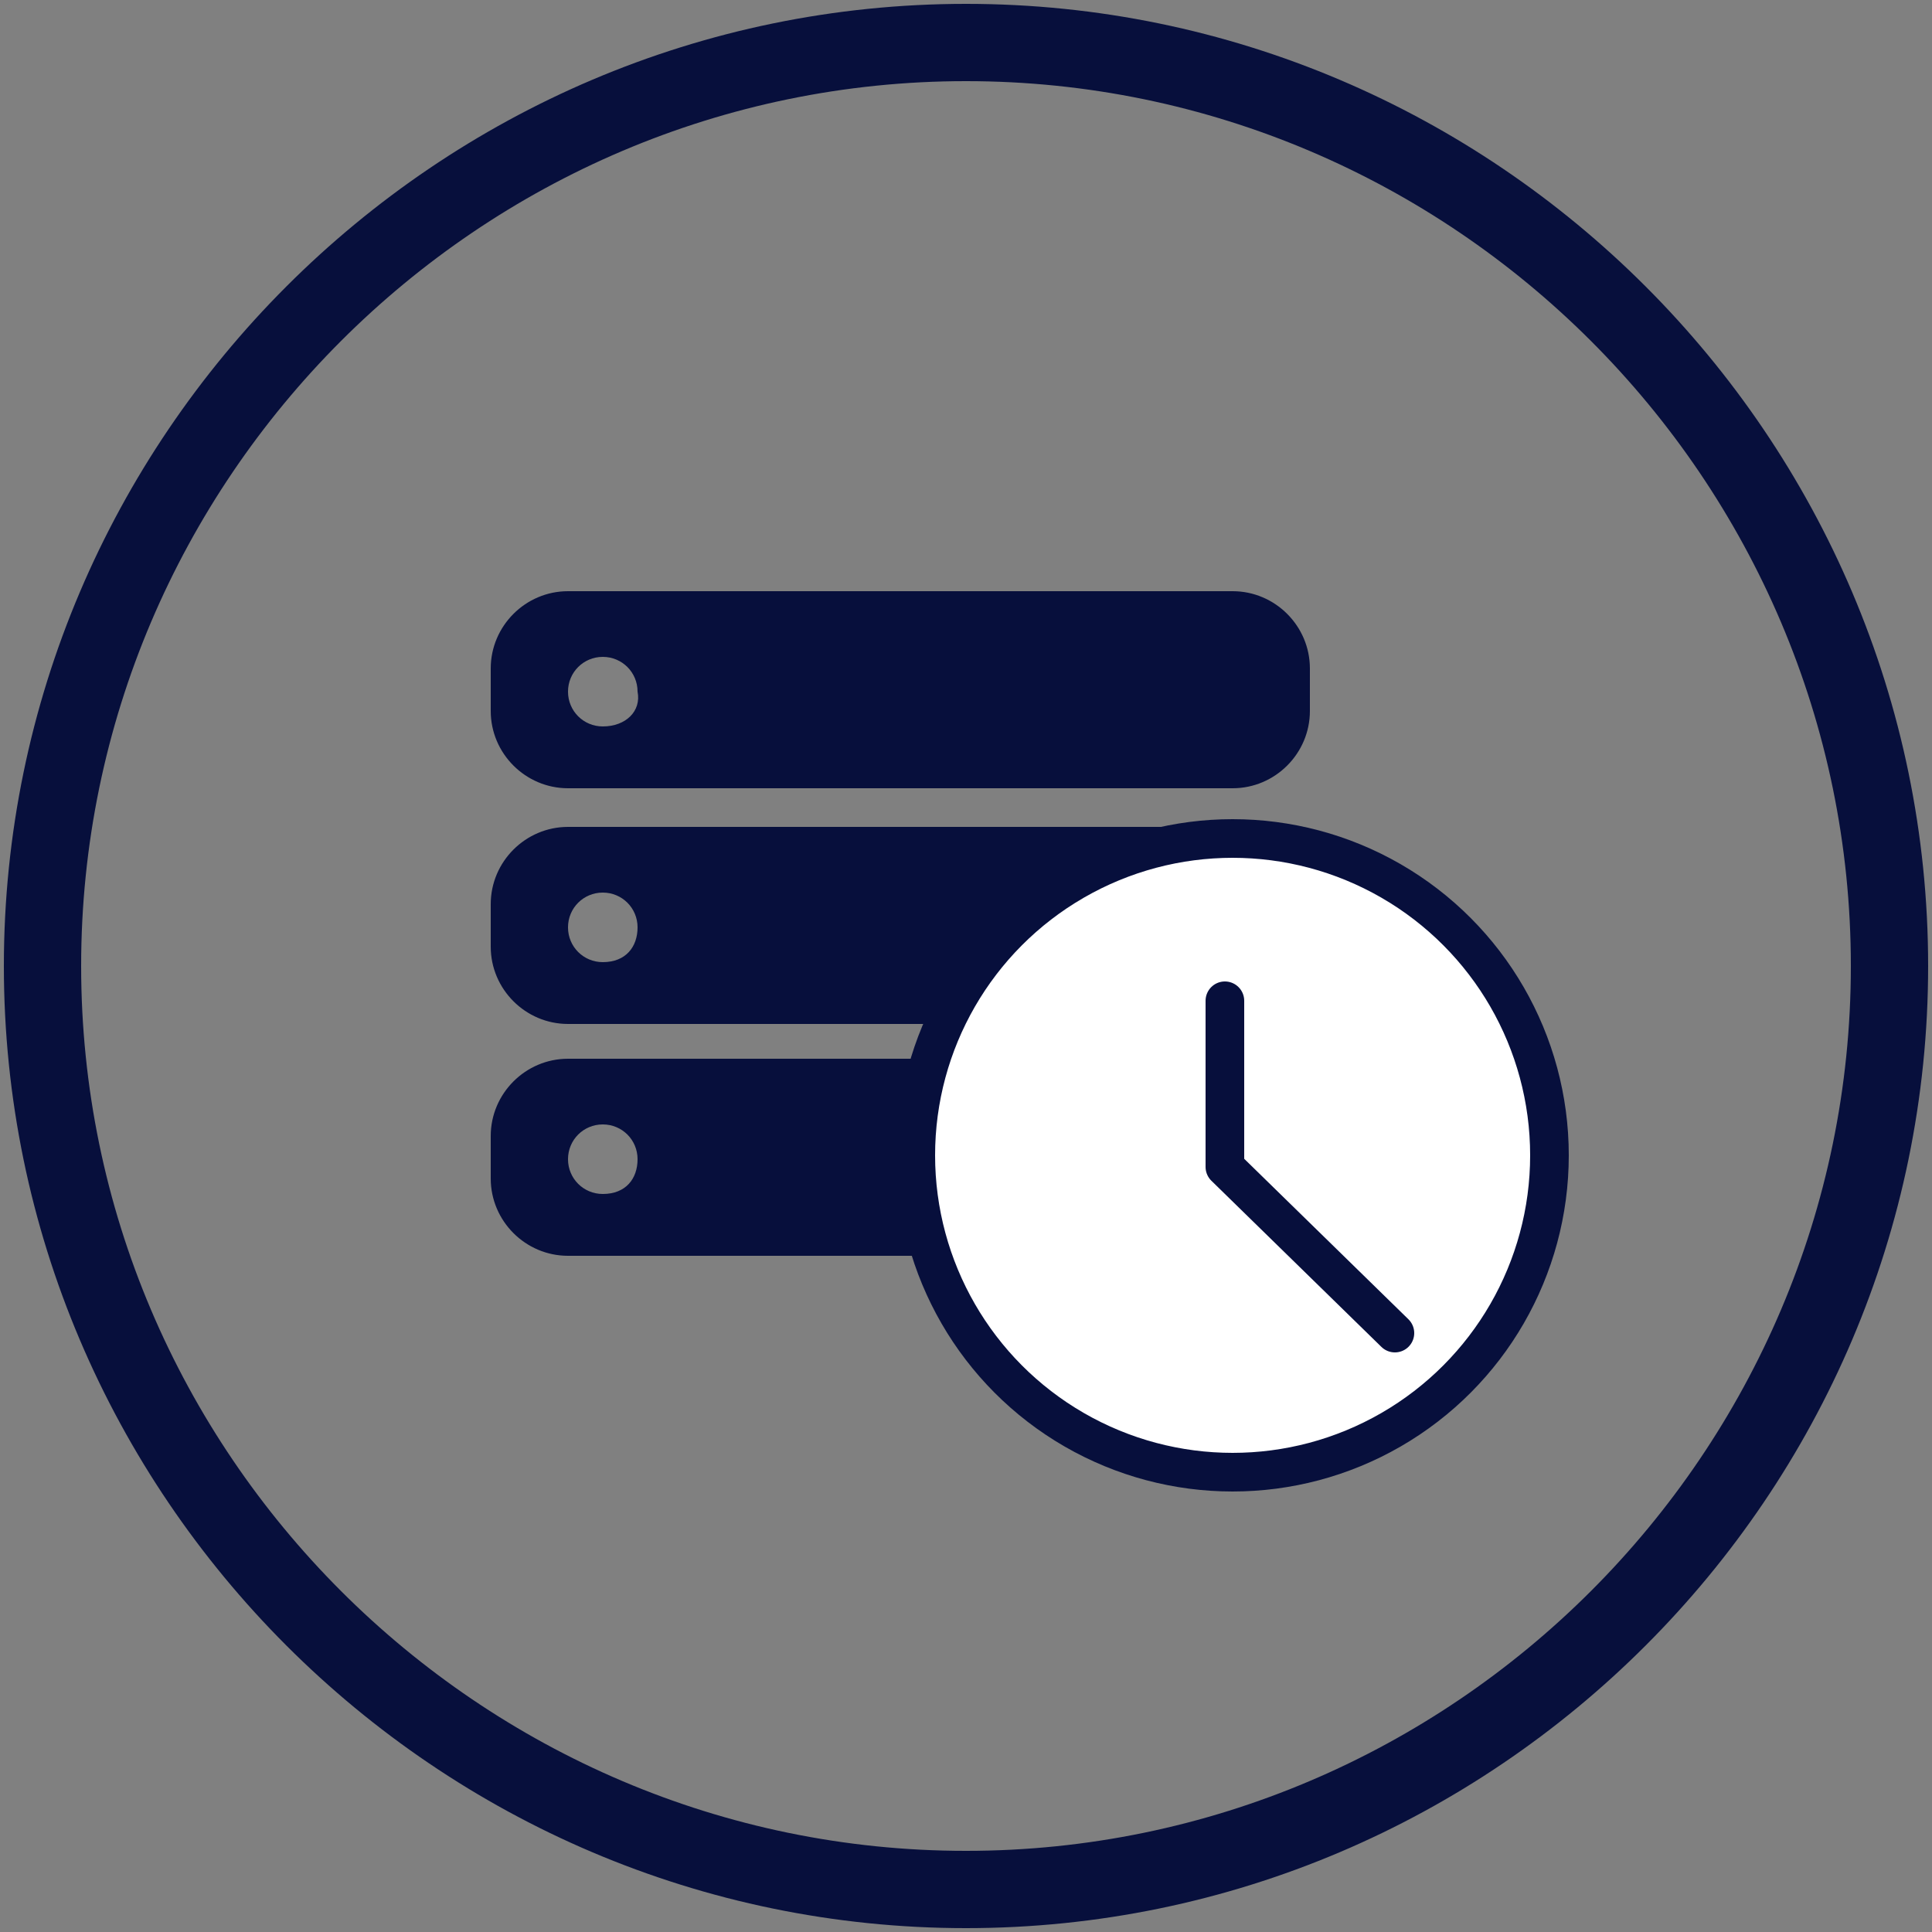 <?xml version="1.0" encoding="utf-8"?>
<!-- Generator: Adobe Illustrator 23.0.2, SVG Export Plug-In . SVG Version: 6.00 Build 0)  -->
<svg version="1.1" id="Ebene_1" xmlns="http://www.w3.org/2000/svg" xmlns:xlink="http://www.w3.org/1999/xlink" x="0px" y="0px"
	 viewBox="0 0 50 50" style="enable-background:new 0 0 50 50;" xml:space="preserve">
<rect x="0" y="0" width="50" height="50" fill="#808080" stroke="none"/>
<style type="text/css">
	.st0{fill:#070F3C;}
	.st1{fill:#FFFFFF;stroke:#070F3C;stroke-miterlimit:10;}
	.st2{fill:none;stroke:#070F3C;stroke-linecap:round;stroke-linejoin:round;stroke-miterlimit:10;}
</style>
<g>
	<g>
		<path class="st0" d="M25,49.9C11.3,49.9,0.1,38.7,0.1,25S11.3,0.1,25,0.1S49.9,11.3,49.9,25S38.7,49.9,25,49.9z M25,2.1
			C12.4,2.1,2.1,12.4,2.1,25S12.4,47.9,25,47.9S47.9,37.6,47.9,25S37.6,2.1,25,2.1z"/>
	</g>
</g>
<path class="st0" d="M31.9,15.3H14.7c-1.1,0-2,0.9-2,2v1.1c0,1.1,0.9,2,2,2h17.2c1.1,0,2-0.9,2-2v-1.1C33.9,16.2,33,15.3,31.9,15.3z
	 M15.6,18.8c-0.5,0-0.9-0.4-0.9-0.9c0-0.5,0.4-0.9,0.9-0.9c0.5,0,0.9,0.4,0.9,0.9C16.6,18.4,16.2,18.8,15.6,18.8z"/>
<path class="st0" d="M31.9,21.4H14.7c-1.1,0-2,0.9-2,2v1.1c0,1.1,0.9,2,2,2h17.2c1.1,0,2-0.9,2-2v-1.1C33.9,22.3,33,21.4,31.9,21.4z
	 M15.6,24.9c-0.5,0-0.9-0.4-0.9-0.9s0.4-0.9,0.9-0.9c0.5,0,0.9,0.4,0.9,0.9S16.2,24.9,15.6,24.9z"/>
<path class="st0" d="M31.9,27.4H14.7c-1.1,0-2,0.9-2,2v1.1c0,1.1,0.9,2,2,2h17.2c1.1,0,2-0.9,2-2v-1.1C33.9,28.3,33,27.4,31.9,27.4z
	 M15.6,30.9c-0.5,0-0.9-0.4-0.9-0.9s0.4-0.9,0.9-0.9c0.5,0,0.9,0.4,0.9,0.9S16.2,30.9,15.6,30.9z"/>
<circle class="st1" cx="31.9" cy="29.9" r="8.2"/>
<polyline class="st2" points="31.7,25.9 31.7,30.2 36.1,34.5 "/>
</svg>
